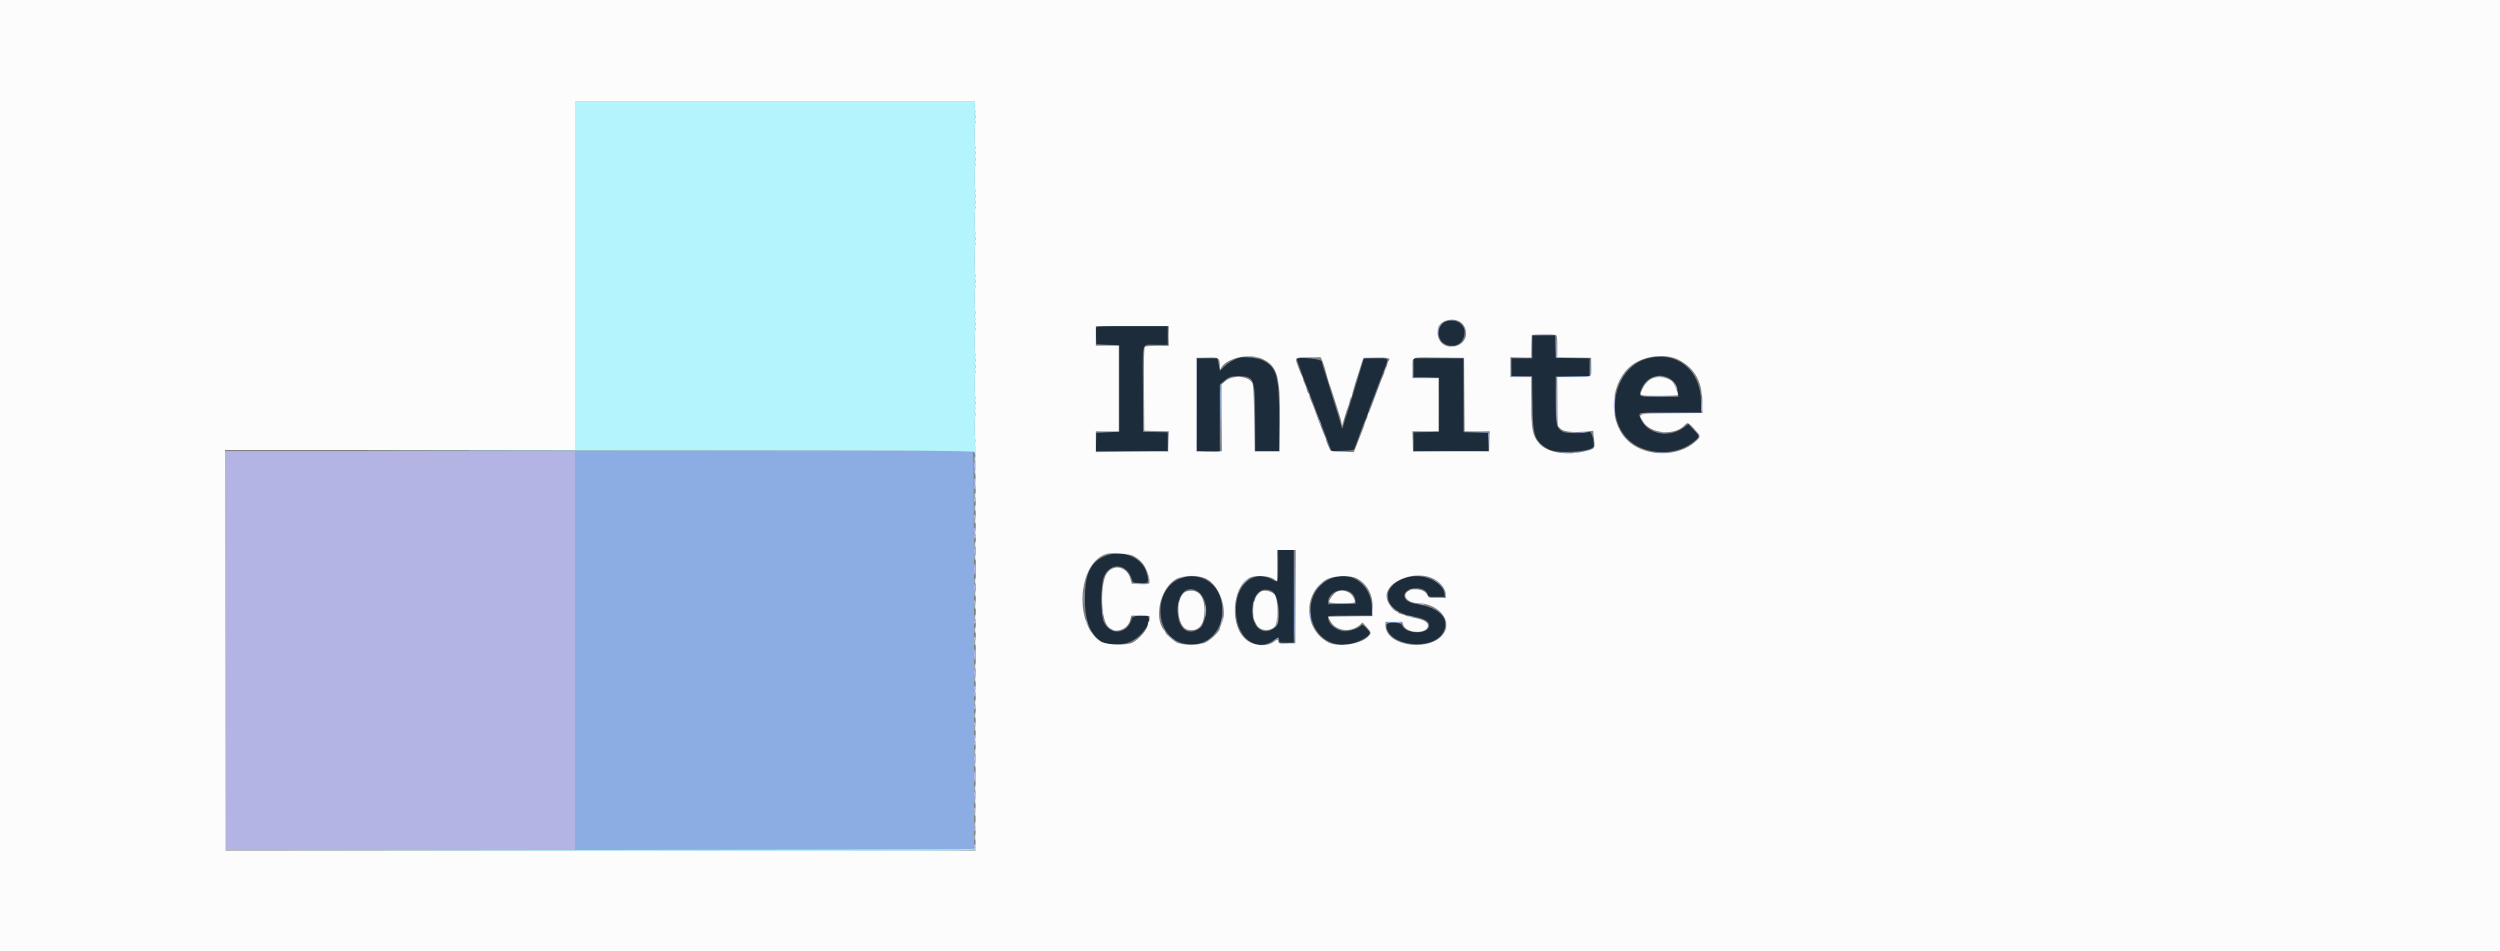 <svg id="svg" version="1.1" xmlns="http://www.w3.org/2000/svg" xmlns:xlink="http://www.w3.org/1999/xlink" width="400" height="152.195" viewBox="0, 0, 400,152.195"><rect x="0" y="0" width="400" height="152.195" fill="#808080" stroke="none"/><g id="svgg"><path id="path0" d="M231.960 51.285 C 232.168 51.324,232.468 51.323,232.627 51.281 C 232.786 51.239,232.617 51.207,232.250 51.209 C 231.883 51.211,231.753 51.245,231.960 51.285 M230.423 51.993 C 230.252 52.182,230.103 52.657,230.070 53.118 L 230.013 53.917 230.162 53.109 C 230.243 52.665,230.440 52.159,230.598 51.984 C 230.756 51.810,230.847 51.667,230.802 51.667 C 230.756 51.667,230.585 51.814,230.423 51.993 M234.379 53.167 C 234.379 53.579,234.411 53.748,234.451 53.542 C 234.491 53.335,234.491 52.998,234.451 52.792 C 234.411 52.585,234.379 52.754,234.379 53.167 M248.896 55.417 C 248.896 56.425,248.924 56.816,248.957 56.286 C 248.990 55.755,248.990 54.930,248.956 54.452 C 248.922 53.974,248.895 54.408,248.896 55.417 M175.333 55.208 C 175.333 55.277,176.158 55.333,177.167 55.333 L 179.000 55.333 179.000 62.167 L 179.000 69.000 177.260 69.000 C 176.303 69.000,175.485 69.056,175.442 69.125 C 175.399 69.194,176.201 69.212,177.224 69.167 L 179.083 69.083 179.083 62.167 L 179.083 55.250 177.208 55.167 C 176.177 55.121,175.333 55.140,175.333 55.208 M183.965 55.290 C 184.541 55.323,185.441 55.323,185.965 55.290 C 186.488 55.257,186.017 55.230,184.917 55.230 C 183.817 55.231,183.388 55.258,183.965 55.290 M182.914 62.333 L 182.917 69.083 184.875 69.092 L 186.834 69.100 184.919 69.045 L 183.004 68.989 182.957 62.286 L 182.911 55.583 182.914 62.333 M199.128 57.121 C 199.428 57.158,199.878 57.157,200.128 57.119 C 200.378 57.081,200.133 57.051,199.583 57.052 C 199.033 57.053,198.828 57.084,199.128 57.121 M265.042 57.119 C 265.294 57.158,265.706 57.158,265.958 57.119 C 266.210 57.081,266.004 57.050,265.500 57.050 C 264.996 57.050,264.790 57.081,265.042 57.119 M226.059 58.750 C 226.059 59.575,226.087 59.934,226.122 59.547 C 226.157 59.160,226.157 58.485,226.123 58.047 C 226.088 57.609,226.060 57.925,226.059 58.750 M241.739 58.750 L 241.750 60.250 243.500 60.260 L 245.250 60.269 243.548 60.212 L 241.846 60.155 241.787 58.703 L 241.728 57.250 241.739 58.750 M254.367 58.704 L 254.333 60.158 251.625 60.204 L 248.917 60.250 248.912 63.667 L 248.907 67.083 248.957 63.708 L 249.007 60.333 251.675 60.333 C 254.748 60.333,254.540 60.465,254.458 58.569 L 254.400 57.250 254.367 58.704 M227.125 60.457 C 227.698 60.489,228.635 60.489,229.208 60.457 C 229.781 60.424,229.313 60.398,228.167 60.398 C 227.021 60.398,226.552 60.424,227.125 60.457 M204.362 60.667 C 204.370 61.100,204.633 61.811,204.638 61.417 C 204.641 61.233,204.579 60.933,204.500 60.750 C 204.412 60.546,204.359 60.514,204.362 60.667 M195.351 61.395 C 195.216 61.558,195.175 63.151,195.208 66.937 L 195.255 72.250 195.294 66.908 C 195.323 63.021,195.388 61.512,195.533 61.367 C 195.643 61.257,195.690 61.167,195.637 61.167 C 195.584 61.167,195.456 61.269,195.351 61.395 M263.958 63.458 C 264.806 63.488,266.194 63.488,267.042 63.458 C 267.890 63.427,267.196 63.403,265.500 63.403 C 263.804 63.403,263.110 63.427,263.958 63.458 M272.199 64.708 L 272.167 66.000 267.260 66.000 C 264.561 66.000,262.318 66.056,262.276 66.125 C 262.233 66.194,264.444 66.229,267.190 66.204 C 272.846 66.151,272.380 66.301,272.291 64.567 L 272.232 63.417 272.199 64.708 M258.392 65.000 C 258.392 65.779,258.420 66.098,258.455 65.708 C 258.490 65.319,258.490 64.681,258.455 64.292 C 258.420 63.902,258.392 64.221,258.392 65.000 M211.195 67.675 C 211.292 67.955,211.403 68.153,211.441 68.115 C 211.523 68.032,211.209 67.167,211.096 67.167 C 211.053 67.167,211.097 67.395,211.195 67.675 M227.125 69.123 C 227.698 69.156,228.635 69.156,229.208 69.123 C 229.781 69.091,229.313 69.064,228.167 69.064 C 227.021 69.064,226.552 69.091,227.125 69.123 M236.083 69.159 L 238.083 69.250 238.177 70.667 L 238.271 72.083 238.302 70.742 C 238.343 68.979,238.361 68.993,236.008 69.034 L 234.083 69.067 236.083 69.159 M253.083 69.167 L 252.417 69.286 253.000 69.298 C 253.321 69.305,253.733 69.245,253.917 69.167 C 254.309 68.998,254.026 68.998,253.083 69.167 M226.059 70.750 C 226.059 71.575,226.087 71.934,226.122 71.547 C 226.157 71.160,226.157 70.485,226.123 70.047 C 226.088 69.609,226.060 69.925,226.059 70.750 M246.000 70.552 C 246.000 70.581,246.244 70.825,246.542 71.094 L 247.083 71.583 246.594 71.042 C 246.138 70.537,246.000 70.423,246.000 70.552 M92.375 72.137 L 92.000 72.190 92.000 104.095 L 92.000 136.000 123.917 136.000 L 155.833 136.000 155.833 104.083 C 155.833 73.803,155.818 72.166,155.542 72.152 C 154.647 72.107,92.687 72.092,92.375 72.137 M249.958 72.454 C 250.256 72.491,250.744 72.491,251.042 72.454 C 251.340 72.417,251.096 72.387,250.500 72.387 C 249.904 72.387,249.660 72.417,249.958 72.454 M265.292 72.454 C 265.590 72.491,266.077 72.491,266.375 72.454 C 266.673 72.417,266.429 72.387,265.833 72.387 C 265.237 72.387,264.994 72.417,265.292 72.454 M207.040 95.368 L 207.000 102.819 205.792 102.876 L 204.583 102.934 205.797 102.967 C 207.324 103.009,207.178 103.853,207.125 95.250 L 207.080 87.917 207.040 95.368 M204.400 90.583 C 204.400 91.958,204.426 92.499,204.457 91.784 C 204.489 91.069,204.488 89.944,204.457 89.284 C 204.425 88.624,204.400 89.208,204.400 90.583 M189.083 92.333 C 188.873 92.424,188.842 92.477,189.000 92.477 C 189.137 92.477,189.400 92.412,189.583 92.333 C 189.793 92.243,189.824 92.190,189.667 92.190 C 189.529 92.190,189.267 92.255,189.083 92.333 M229.333 92.699 C 230.399 93.690,231.030 94.180,230.500 93.605 C 230.179 93.257,229.767 92.894,229.583 92.797 C 229.400 92.701,229.287 92.656,229.333 92.699 M211.073 93.708 L 210.583 94.250 211.125 93.760 C 211.630 93.304,211.743 93.167,211.615 93.167 C 211.586 93.167,211.342 93.410,211.073 93.708 M176.230 95.833 C 176.230 96.888,176.257 97.319,176.290 96.792 C 176.323 96.265,176.323 95.402,176.290 94.875 C 176.257 94.348,176.230 94.779,176.230 95.833 M173.392 95.667 C 173.392 96.446,173.420 96.765,173.455 96.375 C 173.490 95.985,173.490 95.348,173.455 94.958 C 173.420 94.569,173.392 94.888,173.392 95.667 M222.045 95.500 C 222.045 95.912,222.078 96.081,222.118 95.875 C 222.157 95.669,222.157 95.331,222.118 95.125 C 222.078 94.919,222.045 95.087,222.045 95.500 M231.167 95.215 C 231.167 95.437,230.933 95.496,229.875 95.543 L 228.583 95.600 229.880 95.633 C 231.125 95.665,231.662 95.439,231.271 95.048 C 231.213 94.991,231.167 95.066,231.167 95.215 M204.370 97.656 C 204.336 99.702,204.301 99.932,203.963 100.323 L 203.593 100.750 204.051 100.324 L 204.510 99.899 204.458 97.658 L 204.406 95.417 204.370 97.656 M192.750 97.667 C 192.750 98.393,192.801 98.859,192.863 98.702 C 192.926 98.545,192.977 98.079,192.977 97.667 C 192.977 97.254,192.926 96.788,192.863 96.631 C 192.801 96.474,192.750 96.940,192.750 97.667 M214.667 96.500 L 212.417 96.598 214.615 96.632 C 215.939 96.653,216.855 96.600,216.917 96.500 C 216.973 96.408,216.996 96.349,216.968 96.368 C 216.940 96.386,215.904 96.446,214.667 96.500 M195.553 97.667 C 195.553 98.263,195.584 98.506,195.621 98.208 C 195.658 97.910,195.658 97.423,195.621 97.125 C 195.584 96.827,195.553 97.071,195.553 97.667 M200.383 97.667 C 200.383 98.171,200.415 98.377,200.453 98.125 C 200.491 97.873,200.491 97.460,200.453 97.208 C 200.415 96.956,200.383 97.162,200.383 97.667 M209.510 97.681 C 209.515 97.994,209.585 98.550,209.666 98.917 C 209.779 99.429,209.791 99.313,209.719 98.417 C 209.620 97.175,209.494 96.732,209.510 97.681 M173.679 99.167 C 173.679 99.407,174.149 100.361,174.161 100.144 C 174.164 100.086,174.057 99.786,173.923 99.477 C 173.789 99.169,173.679 99.029,173.679 99.167 M231.217 99.833 C 231.217 100.337,231.248 100.544,231.286 100.292 C 231.324 100.040,231.324 99.627,231.286 99.375 C 231.248 99.123,231.217 99.329,231.217 99.833 M221.729 99.745 C 221.677 99.879,221.674 100.085,221.721 100.203 C 221.768 100.320,221.813 100.242,221.820 100.028 C 221.833 99.653,221.874 99.642,223.068 99.695 C 223.747 99.725,224.268 99.694,224.225 99.625 C 224.069 99.375,221.829 99.483,221.729 99.745 M187.001 101.724 C 187.229 101.984,187.567 102.275,187.750 102.369 C 188.101 102.550,188.091 102.539,187.167 101.749 L 186.585 101.250 187.001 101.724 M203.977 102.343 L 203.583 102.686 204.083 102.394 C 204.741 102.008,204.751 102.000,204.546 102.000 C 204.449 102.000,204.193 102.154,203.977 102.343 M177.083 103.000 C 177.267 103.079,177.529 103.143,177.667 103.143 C 177.824 103.143,177.793 103.090,177.583 103.000 C 177.400 102.921,177.137 102.857,177.000 102.857 C 176.842 102.857,176.873 102.910,177.083 103.000 M191.750 103.000 C 191.540 103.090,191.509 103.143,191.667 103.143 C 191.804 103.143,192.067 103.079,192.250 103.000 C 192.460 102.910,192.491 102.857,192.333 102.857 C 192.196 102.857,191.933 102.921,191.750 103.000 " stroke="none" fill="#8cace4" fill-rule="evenodd"></path><path id="path1" d="M186.894 53.750 C 186.895 54.667,186.923 55.020,186.956 54.536 C 186.990 54.052,186.990 53.302,186.956 52.869 C 186.921 52.437,186.894 52.833,186.894 53.750 M245.071 53.722 C 245.024 53.843,245.011 54.612,245.042 55.430 L 245.098 56.917 245.132 55.297 L 245.167 53.678 247.042 53.624 L 248.917 53.571 247.036 53.536 C 245.601 53.508,245.136 53.552,245.071 53.722 M249.035 55.458 L 249.000 57.333 251.708 57.296 L 254.417 57.259 251.797 57.209 L 249.178 57.158 249.124 55.371 L 249.071 53.583 249.035 55.458 M231.960 55.451 C 232.168 55.491,232.468 55.490,232.627 55.448 C 232.786 55.406,232.617 55.374,232.250 55.375 C 231.883 55.377,231.753 55.411,231.960 55.451 M200.514 57.060 C 200.552 57.093,200.808 57.170,201.083 57.232 C 201.448 57.313,201.516 57.298,201.333 57.174 C 201.108 57.022,200.347 56.916,200.514 57.060 M243.417 57.167 L 241.750 57.269 243.365 57.301 C 244.299 57.320,245.024 57.263,245.083 57.167 C 245.140 57.075,245.163 57.015,245.135 57.032 C 245.107 57.050,244.333 57.111,243.417 57.167 M191.410 57.375 C 191.366 57.490,191.349 60.883,191.373 64.917 L 191.417 72.250 193.292 72.259 L 195.167 72.267 193.334 72.211 L 191.500 72.156 191.500 64.750 L 191.500 57.345 193.208 57.291 L 194.917 57.237 193.203 57.202 C 191.959 57.176,191.468 57.224,191.410 57.375 M208.465 57.290 C 209.041 57.323,209.941 57.323,210.465 57.290 C 210.988 57.257,210.517 57.230,209.417 57.230 C 208.317 57.231,207.888 57.258,208.465 57.290 M218.111 57.278 C 218.050 57.339,218.001 57.470,218.003 57.569 C 218.004 57.681,218.054 57.672,218.134 57.547 C 218.219 57.413,218.908 57.327,220.173 57.291 L 222.083 57.238 220.153 57.202 C 219.091 57.183,218.172 57.217,218.111 57.278 M230.164 57.290 L 234.162 57.339 234.209 63.128 L 234.256 68.917 234.253 63.083 L 234.250 57.250 230.208 57.245 L 226.166 57.241 230.164 57.290 M197.792 60.284 C 197.998 60.324,198.335 60.324,198.542 60.284 C 198.748 60.245,198.579 60.212,198.167 60.212 C 197.754 60.212,197.585 60.245,197.792 60.284 M265.208 60.282 C 265.369 60.323,265.631 60.323,265.792 60.282 C 265.952 60.240,265.821 60.205,265.500 60.205 C 265.179 60.205,265.048 60.240,265.208 60.282 M249.034 64.032 C 249.015 66.112,249.056 67.849,249.125 67.891 C 249.194 67.934,249.231 66.832,249.207 65.443 C 249.127 60.719,249.068 60.242,249.034 64.032 M230.239 64.750 C 230.239 67.133,230.263 68.085,230.291 66.865 C 230.320 65.645,230.320 63.695,230.291 62.532 C 230.263 61.368,230.239 62.367,230.239 64.750 M267.868 61.418 C 267.933 61.519,268.060 61.785,268.149 62.009 C 268.252 62.267,268.316 62.316,268.323 62.143 C 268.329 61.993,268.202 61.727,268.042 61.552 C 267.881 61.377,267.803 61.317,267.868 61.418 M195.409 61.543 C 195.365 61.659,195.348 64.115,195.373 67.002 L 195.417 72.250 195.500 66.792 C 195.546 63.789,195.562 61.333,195.536 61.333 C 195.511 61.333,195.453 61.428,195.409 61.543 M200.746 67.208 L 200.750 72.250 202.750 72.250 L 204.750 72.250 204.754 67.375 L 204.758 62.500 204.710 67.333 L 204.662 72.167 202.750 72.167 L 200.838 72.167 200.790 67.167 L 200.743 62.167 200.746 67.208 M272.209 62.917 C 272.211 63.283,272.245 63.414,272.285 63.206 C 272.324 62.999,272.323 62.699,272.281 62.540 C 272.239 62.380,272.207 62.550,272.209 62.917 M245.065 64.750 C 245.065 65.942,245.092 66.407,245.124 65.785 C 245.156 65.162,245.156 64.187,245.123 63.618 C 245.091 63.049,245.064 63.558,245.065 64.750 M258.272 63.542 C 258.130 64.070,258.147 66.211,258.294 66.442 C 258.362 66.547,258.417 65.853,258.417 64.900 C 258.417 63.001,258.417 63.001,258.272 63.542 M272.332 64.867 C 272.287 65.574,272.310 66.091,272.383 66.018 C 272.456 65.944,272.493 65.366,272.465 64.733 L 272.413 63.583 272.332 64.867 M245.048 67.750 C 245.049 68.208,245.081 68.376,245.120 68.123 C 245.158 67.869,245.157 67.494,245.117 67.289 C 245.078 67.084,245.046 67.292,245.048 67.750 M271.000 68.719 C 271.000 68.748,271.244 68.991,271.542 69.260 L 272.083 69.750 271.594 69.208 C 271.138 68.703,271.000 68.590,271.000 68.719 M254.875 69.583 C 254.877 69.950,254.911 70.080,254.951 69.873 C 254.991 69.666,254.990 69.366,254.948 69.206 C 254.906 69.047,254.874 69.217,254.875 69.583 M186.867 70.623 L 186.833 72.162 181.042 72.208 L 175.250 72.254 181.047 72.294 C 185.752 72.326,186.860 72.291,186.929 72.111 C 186.976 71.989,186.989 71.258,186.958 70.486 L 186.901 69.083 186.867 70.623 M251.208 69.286 C 251.460 69.324,251.873 69.324,252.125 69.286 C 252.377 69.248,252.171 69.217,251.667 69.217 C 251.162 69.217,250.956 69.248,251.208 69.286 M265.792 69.284 C 265.998 69.324,266.335 69.324,266.542 69.284 C 266.748 69.245,266.579 69.212,266.167 69.212 C 265.754 69.212,265.585 69.245,265.792 69.284 M232.167 72.167 L 226.083 72.256 232.115 72.295 C 235.999 72.320,238.184 72.274,238.250 72.167 C 238.307 72.075,238.330 72.017,238.302 72.039 C 238.273 72.060,235.512 72.117,232.167 72.167 M36.000 104.083 L 36.000 136.000 64.000 136.000 L 92.000 136.000 92.000 104.083 L 92.000 72.167 64.000 72.167 L 36.000 72.167 36.000 104.083 M213.881 72.290 C 214.412 72.323,215.237 72.323,215.714 72.289 C 216.192 72.256,215.758 72.229,214.750 72.229 C 213.742 72.229,213.351 72.257,213.881 72.290 M251.708 72.448 C 251.869 72.490,252.131 72.490,252.292 72.448 C 252.452 72.406,252.321 72.372,252.000 72.372 C 251.679 72.372,251.548 72.406,251.708 72.448 M155.833 74.482 C 155.833 74.869,155.900 75.145,155.981 75.095 C 156.153 74.989,156.134 74.079,155.956 73.900 C 155.889 73.833,155.833 74.095,155.833 74.482 M155.833 76.833 C 155.833 77.144,155.878 77.189,156.033 77.033 C 156.189 76.878,156.189 76.789,156.033 76.633 C 155.878 76.478,155.833 76.522,155.833 76.833 M155.844 77.825 C 155.837 78.220,155.887 78.346,156.005 78.228 C 156.119 78.115,156.122 77.920,156.016 77.653 C 155.864 77.274,155.854 77.285,155.844 77.825 M155.833 80.000 C 155.833 80.311,155.878 80.356,156.033 80.200 C 156.189 80.044,156.189 79.956,156.033 79.800 C 155.878 79.644,155.833 79.689,155.833 80.000 M155.833 82.667 C 155.833 82.978,155.878 83.022,156.033 82.867 C 156.189 82.711,156.189 82.622,156.033 82.467 C 155.878 82.311,155.833 82.356,155.833 82.667 M155.844 84.842 C 155.854 85.382,155.864 85.392,156.016 85.013 C 156.122 84.746,156.119 84.552,156.005 84.438 C 155.887 84.321,155.837 84.447,155.844 84.842 M155.833 85.833 C 155.833 86.144,155.878 86.189,156.033 86.033 C 156.189 85.878,156.189 85.789,156.033 85.633 C 155.878 85.478,155.833 85.522,155.833 85.833 M155.833 88.149 C 155.833 88.536,155.900 88.812,155.981 88.762 C 156.153 88.655,156.134 87.746,155.956 87.567 C 155.889 87.500,155.833 87.761,155.833 88.149 M155.833 91.065 C 155.833 91.590,155.895 91.982,155.970 91.935 C 156.136 91.833,156.122 90.400,155.954 90.232 C 155.888 90.165,155.833 90.541,155.833 91.065 M183.774 92.667 C 183.906 93.385,184.001 93.521,183.997 92.986 C 183.996 92.765,183.921 92.471,183.831 92.333 C 183.716 92.157,183.699 92.256,183.774 92.667 M198.991 93.292 L 198.417 93.917 199.042 93.342 C 199.623 92.808,199.743 92.667,199.616 92.667 C 199.588 92.667,199.307 92.948,198.991 93.292 M181.149 93.383 C 181.222 93.456,181.838 93.493,182.516 93.465 L 183.750 93.414 182.383 93.332 C 181.630 93.287,181.075 93.310,181.149 93.383 M155.833 94.018 C 155.833 94.405,155.882 94.674,155.941 94.615 C 156.112 94.443,156.143 93.505,155.981 93.405 C 155.900 93.355,155.833 93.631,155.833 94.018 M173.372 93.833 C 173.372 94.154,173.406 94.285,173.448 94.125 C 173.490 93.965,173.490 93.702,173.448 93.542 C 173.406 93.381,173.372 93.513,173.372 93.833 M225.500 94.341 C 225.317 94.464,225.385 94.480,225.750 94.398 C 226.363 94.261,226.496 94.166,226.069 94.169 C 225.894 94.171,225.637 94.248,225.500 94.341 M221.872 95.500 C 221.872 95.821,221.906 95.952,221.948 95.792 C 221.990 95.631,221.990 95.369,221.948 95.208 C 221.906 95.048,221.872 95.179,221.872 95.500 M155.833 96.333 C 155.833 96.644,155.878 96.689,156.033 96.533 C 156.189 96.378,156.189 96.289,156.033 96.133 C 155.878 95.978,155.833 96.022,155.833 96.333 M188.447 96.585 C 188.386 96.951,188.346 97.513,188.356 97.833 C 188.368 98.199,188.429 98.012,188.518 97.333 C 188.676 96.131,188.620 95.537,188.447 96.585 M219.533 97.205 L 219.500 98.493 215.958 98.542 L 212.417 98.590 215.964 98.628 C 220.008 98.672,219.713 98.798,219.624 97.067 L 219.565 95.917 219.533 97.205 M185.558 97.667 C 185.558 98.446,185.587 98.765,185.622 98.375 C 185.657 97.985,185.657 97.348,185.622 96.958 C 185.587 96.569,185.558 96.888,185.558 97.667 M227.167 96.667 C 227.737 96.849,228.175 96.849,227.750 96.667 C 227.567 96.588,227.267 96.526,227.083 96.528 C 226.815 96.532,226.832 96.559,227.167 96.667 M197.553 97.667 C 197.553 98.263,197.584 98.506,197.621 98.208 C 197.658 97.910,197.658 97.423,197.621 97.125 C 197.584 96.827,197.553 97.071,197.553 97.667 M222.667 97.250 C 222.978 97.571,223.270 97.833,223.315 97.833 C 223.361 97.833,223.144 97.571,222.833 97.250 C 222.522 96.929,222.230 96.667,222.185 96.667 C 222.139 96.667,222.356 96.929,222.667 97.250 M176.372 98.167 C 176.372 98.487,176.406 98.619,176.448 98.458 C 176.490 98.298,176.490 98.035,176.448 97.875 C 176.406 97.715,176.372 97.846,176.372 98.167 M183.814 98.964 C 183.759 99.295,183.783 99.450,183.876 99.358 C 183.960 99.274,184.000 99.028,183.966 98.811 C 183.914 98.477,183.890 98.501,183.814 98.964 M225.333 98.667 C 225.563 98.740,225.900 98.800,226.083 98.800 C 226.347 98.800,226.330 98.772,226.000 98.667 C 225.771 98.593,225.433 98.533,225.250 98.533 C 224.986 98.533,225.003 98.561,225.333 98.667 M195.402 99.414 C 195.309 99.816,195.290 100.110,195.360 100.067 C 195.504 99.978,195.743 98.854,195.639 98.750 C 195.602 98.713,195.496 99.012,195.402 99.414 M155.833 99.500 C 155.833 99.811,155.878 99.856,156.033 99.700 C 156.189 99.544,156.189 99.456,156.033 99.300 C 155.878 99.144,155.833 99.189,155.833 99.500 M231.372 100.000 C 231.372 100.321,231.406 100.452,231.448 100.292 C 231.490 100.131,231.490 99.869,231.448 99.708 C 231.406 99.548,231.372 99.679,231.372 100.000 M178.000 100.836 C 178.137 100.923,178.469 100.996,178.736 100.997 C 179.381 101.001,179.241 100.905,178.417 100.778 C 177.963 100.709,177.830 100.727,178.000 100.836 M174.500 101.105 C 174.500 101.193,174.819 101.562,175.208 101.925 L 175.917 102.583 175.250 101.836 C 174.883 101.425,174.565 101.056,174.542 101.016 C 174.519 100.977,174.500 101.017,174.500 101.105 M155.833 102.167 C 155.833 102.478,155.878 102.522,156.033 102.367 C 156.189 102.211,156.189 102.122,156.033 101.967 C 155.878 101.811,155.833 101.856,155.833 102.167 M155.833 104.732 C 155.833 105.257,155.895 105.648,155.970 105.602 C 156.136 105.499,156.122 104.067,155.954 103.898 C 155.888 103.832,155.833 104.207,155.833 104.732 M155.833 107.649 C 155.833 108.036,155.900 108.312,155.981 108.262 C 156.153 108.155,156.134 107.246,155.956 107.067 C 155.889 107.000,155.833 107.261,155.833 107.649 M155.833 110.000 C 155.833 110.311,155.878 110.356,156.033 110.200 C 156.189 110.044,156.189 109.956,156.033 109.800 C 155.878 109.644,155.833 109.689,155.833 110.000 M155.844 110.992 C 155.837 111.386,155.887 111.513,156.005 111.395 C 156.119 111.281,156.122 111.087,156.016 110.820 C 155.864 110.441,155.854 110.451,155.844 110.992 M155.833 113.167 C 155.833 113.478,155.878 113.522,156.033 113.367 C 156.189 113.211,156.189 113.122,156.033 112.967 C 155.878 112.811,155.833 112.856,155.833 113.167 M155.833 115.833 C 155.833 116.144,155.878 116.189,156.033 116.033 C 156.189 115.878,156.189 115.789,156.033 115.633 C 155.878 115.478,155.833 115.522,155.833 115.833 M155.844 118.008 C 155.854 118.549,155.864 118.559,156.016 118.180 C 156.122 117.913,156.119 117.719,156.005 117.605 C 155.887 117.487,155.837 117.614,155.844 118.008 M155.833 119.000 C 155.833 119.311,155.878 119.356,156.033 119.200 C 156.189 119.044,156.189 118.956,156.033 118.800 C 155.878 118.644,155.833 118.689,155.833 119.000 M155.833 121.315 C 155.833 121.703,155.900 121.979,155.981 121.929 C 156.153 121.822,156.134 120.912,155.956 120.734 C 155.889 120.666,155.833 120.928,155.833 121.315 M155.833 124.232 C 155.833 124.757,155.895 125.148,155.970 125.102 C 156.136 124.999,156.122 123.567,155.954 123.398 C 155.888 123.332,155.833 123.707,155.833 124.232 M155.833 127.149 C 155.833 127.536,155.900 127.812,155.981 127.762 C 156.153 127.655,156.134 126.746,155.956 126.567 C 155.889 126.500,155.833 126.761,155.833 127.149 M155.833 129.500 C 155.833 129.811,155.878 129.856,156.033 129.700 C 156.189 129.544,156.189 129.456,156.033 129.300 C 155.878 129.144,155.833 129.189,155.833 129.500 M155.833 132.667 C 155.833 132.978,155.878 133.022,156.033 132.867 C 156.189 132.711,156.189 132.622,156.033 132.467 C 155.878 132.311,155.833 132.356,155.833 132.667 M155.833 135.333 C 155.833 135.644,155.878 135.689,156.033 135.533 C 156.189 135.378,156.189 135.289,156.033 135.133 C 155.878 134.978,155.833 135.022,155.833 135.333 " stroke="none" fill="#b4b4e4" fill-rule="evenodd"></path><path id="path2" d="M231.250 51.491 C 229.841 52.068,229.825 54.396,231.226 55.061 C 232.829 55.821,234.341 54.881,234.328 53.133 C 234.317 51.716,232.747 50.878,231.250 51.491 M175.404 52.391 C 175.356 52.514,175.340 53.170,175.367 53.849 L 175.417 55.083 177.250 55.167 L 179.083 55.250 179.083 62.167 L 179.083 69.083 177.250 69.167 L 175.417 69.250 175.369 70.708 L 175.320 72.167 181.077 72.167 L 186.833 72.167 186.833 70.672 L 186.833 69.177 184.875 69.130 L 182.917 69.083 182.870 62.500 C 182.812 54.283,182.565 55.167,184.920 55.167 L 186.833 55.167 186.833 53.667 L 186.833 52.167 181.161 52.167 C 176.567 52.167,175.473 52.209,175.404 52.391 M245.167 55.500 L 245.167 57.333 243.500 57.333 L 241.833 57.333 241.833 58.750 L 241.833 60.167 243.486 60.167 L 245.138 60.167 245.196 64.542 C 245.267 69.876,245.540 70.646,247.799 71.892 C 249.245 72.689,255.000 72.265,255.000 71.362 C 255.000 70.185,254.613 68.976,254.272 69.092 C 253.434 69.375,250.604 69.375,250.078 69.092 C 249.027 68.526,248.917 68.035,248.917 63.930 L 248.917 60.250 251.625 60.204 L 254.333 60.158 254.333 58.750 L 254.333 57.342 251.625 57.296 L 248.917 57.250 248.869 55.458 L 248.822 53.667 246.994 53.667 L 245.167 53.667 245.167 55.500 M198.167 57.266 C 197.292 57.576,196.442 58.097,195.859 58.680 L 195.187 59.352 194.989 58.343 L 194.790 57.333 193.145 57.333 L 191.500 57.333 191.500 64.750 L 191.500 72.167 193.333 72.167 L 195.167 72.167 195.167 66.866 L 195.167 61.565 195.708 61.074 C 196.565 60.298,196.921 60.166,198.123 60.179 C 200.701 60.207,200.815 60.497,200.825 67.042 L 200.833 72.167 202.750 72.167 L 204.667 72.167 204.669 67.125 C 204.672 60.175,204.300 58.815,202.088 57.676 C 201.276 57.258,198.892 57.009,198.167 57.266 M263.488 57.384 C 258.393 58.827,256.609 66.462,260.473 70.287 C 262.979 72.768,267.885 73.043,270.748 70.863 C 272.026 69.890,272.034 69.829,271.008 68.774 L 270.117 67.857 269.517 68.320 C 267.054 70.220,263.484 69.499,262.457 66.894 C 262.085 65.951,261.823 66.000,267.278 66.000 L 272.167 66.000 272.167 64.355 C 272.167 59.199,268.235 56.040,263.488 57.384 M207.500 57.455 C 207.500 57.528,207.656 57.999,207.846 58.502 C 208.036 59.005,208.260 59.642,208.343 59.917 C 208.427 60.192,208.568 60.567,208.657 60.750 C 208.802 61.048,209.745 63.490,210.686 66.000 C 210.875 66.504,211.095 67.067,211.177 67.250 C 211.258 67.433,211.593 68.333,211.923 69.250 C 212.252 70.167,212.641 71.200,212.788 71.547 L 213.055 72.177 214.802 72.130 C 216.151 72.094,216.577 72.027,216.676 71.833 C 216.747 71.696,217.041 70.908,217.330 70.083 C 217.878 68.522,218.184 67.730,218.696 66.551 C 218.863 66.166,219.000 65.775,219.000 65.681 C 219.000 65.588,219.107 65.265,219.237 64.964 C 219.367 64.663,219.637 63.967,219.836 63.417 C 220.036 62.867,220.261 62.267,220.338 62.083 C 220.485 61.729,221.081 60.180,221.653 58.667 C 222.179 57.277,222.245 57.333,220.104 57.333 L 218.207 57.333 218.041 57.958 C 217.949 58.302,217.560 59.596,217.176 60.833 C 216.792 62.071,216.290 63.721,216.061 64.500 C 215.832 65.279,215.578 66.067,215.497 66.250 C 215.416 66.433,215.218 67.071,215.057 67.667 C 214.784 68.678,214.757 68.717,214.645 68.250 C 214.529 67.772,214.058 66.234,213.085 63.167 C 212.838 62.387,212.578 61.525,212.508 61.250 C 212.437 60.975,212.187 60.188,211.951 59.500 C 211.715 58.813,211.498 58.063,211.469 57.833 C 211.417 57.416,207.500 57.043,207.500 57.455 M226.167 58.828 L 226.167 60.323 228.208 60.370 L 230.250 60.417 230.250 64.750 L 230.250 69.083 228.208 69.130 L 226.167 69.177 226.167 70.672 L 226.167 72.167 232.173 72.167 L 238.180 72.167 238.131 70.708 L 238.083 69.250 236.125 69.203 L 234.167 69.156 234.167 63.245 L 234.167 57.333 230.167 57.333 L 226.167 57.333 226.167 58.828 M267.166 60.583 C 268.026 61.126,268.322 61.603,268.445 62.646 L 268.546 63.500 265.518 63.500 C 262.138 63.500,262.168 63.511,262.565 62.384 C 263.275 60.372,265.470 59.512,267.166 60.583 M204.500 90.472 C 204.500 93.382,204.574 93.237,203.392 92.640 C 200.108 90.984,197.199 94.199,197.827 98.789 C 198.344 102.564,201.405 104.339,203.949 102.338 C 204.512 101.895,204.667 101.912,204.667 102.417 C 204.667 102.821,204.700 102.833,205.833 102.833 L 207.000 102.833 207.000 95.417 L 207.000 88.000 205.750 88.000 L 204.500 88.000 204.500 90.472 M177.197 88.825 C 174.554 89.725,173.583 91.631,173.583 95.917 C 173.583 101.488,175.969 104.004,180.209 102.906 C 182.181 102.395,184.242 99.972,183.765 98.728 C 183.571 98.224,181.220 98.427,181.096 98.958 C 180.518 101.431,177.651 101.801,176.618 99.537 C 176.056 98.307,176.075 93.480,176.647 92.210 C 177.706 89.855,180.379 90.177,181.130 92.750 C 181.270 93.229,181.321 93.252,182.319 93.300 C 183.852 93.373,183.919 93.262,183.400 91.500 C 182.747 89.284,179.703 87.972,177.197 88.825 M189.050 92.485 C 184.477 94.045,184.560 101.611,189.165 102.903 C 193.376 104.084,196.610 100.236,195.272 95.634 C 194.508 93.006,191.697 91.583,189.050 92.485 M213.417 92.389 C 207.635 94.293,208.910 103.167,214.965 103.167 C 216.564 103.167,219.171 101.985,219.165 101.263 C 219.163 100.958,217.940 99.765,217.864 99.992 C 217.735 100.379,216.125 100.997,215.242 100.998 C 213.910 101.001,212.500 99.895,212.500 98.849 C 212.500 98.506,212.558 98.500,216.000 98.500 L 219.500 98.500 219.500 97.329 C 219.500 93.807,216.503 91.373,213.417 92.389 M225.034 92.413 C 220.675 93.773,221.207 97.688,225.873 98.580 C 227.904 98.969,228.667 99.379,228.667 100.083 C 228.667 101.550,224.881 101.514,224.318 100.042 C 224.106 99.486,221.833 99.463,221.833 100.016 C 221.833 103.374,229.290 104.289,230.933 101.133 C 232.020 99.043,230.407 97.283,226.858 96.688 C 225.431 96.449,224.764 96.047,224.699 95.386 C 224.558 93.956,227.860 93.611,228.385 95.002 C 228.572 95.497,228.581 95.500,229.888 95.500 L 231.204 95.500 231.089 94.875 C 230.736 92.953,227.507 91.640,225.034 92.413 M191.631 94.623 C 192.741 95.333,193.304 97.333,192.819 98.850 C 192.424 100.087,192.273 100.343,191.752 100.665 C 189.931 101.791,188.417 100.429,188.417 97.667 C 188.417 94.971,189.932 93.536,191.631 94.623 M203.498 94.582 C 204.599 95.151,205.068 99.424,204.125 100.283 C 202.131 102.099,200.023 100.253,200.402 97.023 C 200.656 94.862,201.996 93.806,203.498 94.582 M215.726 94.584 C 216.411 94.870,216.782 95.360,216.861 96.083 L 216.917 96.583 214.708 96.630 L 212.500 96.676 212.500 96.287 C 212.500 94.934,214.295 93.986,215.726 94.584 " stroke="none" fill="#1d2c3b" fill-rule="evenodd"></path><path id="path3" d="M0.000 76.083 L 0.000 152.167 200.000 152.167 L 400.000 152.167 400.000 76.083 L 400.000 0.000 200.000 0.000 L 0.000 0.000 0.000 76.083 M155.974 16.917 C 155.959 17.330,155.995 17.717,156.055 17.777 C 156.115 17.837,156.080 17.987,155.978 18.110 C 155.876 18.233,155.861 18.333,155.944 18.333 C 156.027 18.333,156.095 18.483,156.095 18.667 C 156.095 18.850,156.027 19.000,155.944 19.000 C 155.861 19.000,155.876 19.101,155.978 19.224 C 156.080 19.347,156.118 19.494,156.061 19.550 C 155.927 19.684,155.927 23.483,156.061 23.617 C 156.118 23.673,156.080 23.820,155.978 23.943 C 155.875 24.067,155.864 24.167,155.952 24.167 C 156.135 24.167,156.128 24.658,155.941 24.961 C 155.871 25.074,155.877 25.167,155.954 25.167 C 156.032 25.167,156.095 25.317,156.095 25.500 C 156.095 25.683,156.027 25.833,155.944 25.833 C 155.861 25.833,155.876 25.934,155.978 26.057 C 156.080 26.180,156.118 26.327,156.061 26.383 C 155.927 26.517,155.927 30.316,156.061 30.450 C 156.118 30.506,156.080 30.653,155.978 30.776 C 155.876 30.899,155.861 31.000,155.944 31.000 C 156.027 31.000,156.095 31.150,156.095 31.333 C 156.095 31.517,156.032 31.667,155.954 31.667 C 155.877 31.667,155.871 31.759,155.941 31.872 C 156.128 32.175,156.135 32.667,155.952 32.667 C 155.864 32.667,155.875 32.767,155.978 32.890 C 156.080 33.013,156.118 33.160,156.061 33.217 C 155.927 33.351,155.927 37.149,156.061 37.283 C 156.118 37.340,156.080 37.487,155.978 37.610 C 155.876 37.733,155.861 37.833,155.944 37.833 C 156.027 37.833,156.095 37.983,156.095 38.167 C 156.095 38.350,156.027 38.500,155.944 38.500 C 155.861 38.500,155.876 38.601,155.978 38.724 C 156.080 38.847,156.118 38.994,156.061 39.050 C 155.927 39.184,155.927 43.982,156.061 44.117 C 156.118 44.173,156.080 44.320,155.978 44.443 C 155.876 44.566,155.861 44.667,155.944 44.667 C 156.027 44.667,156.095 44.817,156.095 45.000 C 156.095 45.183,156.027 45.333,155.944 45.333 C 155.861 45.333,155.876 45.434,155.978 45.557 C 156.080 45.680,156.118 45.827,156.061 45.883 C 155.925 46.020,155.928 49.749,156.065 49.971 C 156.124 50.066,156.099 50.189,156.009 50.244 C 155.908 50.307,155.903 50.494,155.994 50.735 C 156.091 50.990,156.077 51.189,155.954 51.312 C 155.847 51.420,155.837 51.500,155.931 51.500 C 156.021 51.500,156.095 51.650,156.095 51.833 C 156.095 52.017,156.027 52.167,155.944 52.167 C 155.861 52.167,155.876 52.267,155.978 52.390 C 156.080 52.513,156.118 52.660,156.061 52.717 C 155.927 52.851,155.927 56.649,156.061 56.783 C 156.118 56.840,156.080 56.987,155.978 57.110 C 155.875 57.233,155.864 57.333,155.952 57.333 C 156.135 57.333,156.128 57.825,155.941 58.128 C 155.871 58.241,155.877 58.333,155.954 58.333 C 156.032 58.333,156.095 58.483,156.095 58.667 C 156.095 58.850,156.027 59.000,155.944 59.000 C 155.861 59.000,155.876 59.101,155.978 59.224 C 156.080 59.347,156.118 59.494,156.061 59.550 C 156.005 59.607,155.958 60.522,155.958 61.583 C 155.958 62.645,156.005 63.560,156.061 63.617 C 156.118 63.673,156.080 63.820,155.978 63.943 C 155.876 64.066,155.861 64.167,155.944 64.167 C 156.027 64.167,156.095 64.317,156.095 64.500 C 156.095 64.683,156.021 64.833,155.931 64.833 C 155.837 64.833,155.847 64.914,155.954 65.021 C 156.077 65.144,156.091 65.344,155.994 65.599 C 155.903 65.839,155.908 66.027,156.009 66.089 C 156.099 66.144,156.124 66.268,156.065 66.363 C 155.928 66.584,155.925 70.313,156.061 70.450 C 156.118 70.506,156.080 70.653,155.978 70.776 C 155.845 70.937,155.844 71.000,155.975 71.000 C 156.107 71.000,156.147 80.037,156.121 103.542 L 156.083 136.083 96.083 136.083 L 36.083 136.083 36.041 104.042 L 35.999 72.000 64.000 72.000 L 92.000 72.000 92.000 44.083 L 92.000 16.167 124.001 16.167 L 156.003 16.167 155.974 16.917 M233.979 51.810 C 235.090 53.054,234.598 54.874,233.025 55.345 C 231.155 55.906,229.703 54.554,230.070 52.594 C 230.345 51.129,232.912 50.615,233.979 51.810 M187.000 53.750 L 187.000 55.333 185.208 55.336 C 184.223 55.337,183.322 55.399,183.206 55.472 C 183.042 55.576,183.006 57.047,183.040 62.261 L 183.083 68.917 185.048 68.964 L 187.012 69.011 186.964 70.630 L 186.917 72.250 181.125 72.294 L 175.333 72.338 175.333 70.669 L 175.333 69.000 177.167 69.000 L 179.000 69.000 179.000 62.167 L 179.000 55.333 177.167 55.333 L 175.333 55.333 175.333 53.750 L 175.333 52.167 181.167 52.167 L 187.000 52.167 187.000 53.750 M248.903 53.601 C 249.120 53.684,249.167 54.008,249.167 55.430 L 249.167 57.158 251.875 57.204 L 254.583 57.250 254.599 58.583 C 254.621 60.476,254.849 60.333,251.807 60.333 L 249.150 60.333 249.200 64.247 L 249.250 68.160 249.712 68.622 C 250.194 69.104,251.881 69.248,254.167 69.003 L 254.917 68.923 255.057 70.244 C 255.225 71.821,255.228 71.818,253.425 72.243 C 250.562 72.917,247.553 72.397,246.328 71.015 C 245.178 69.717,245.000 68.814,245.000 64.280 L 245.000 60.333 243.333 60.333 L 241.667 60.333 241.667 58.750 L 241.667 57.167 243.333 57.167 L 245.000 57.167 245.000 55.444 C 245.000 54.497,245.050 53.672,245.111 53.611 C 245.250 53.472,248.544 53.464,248.903 53.601 M201.917 57.395 C 204.437 58.581,204.872 60.145,204.795 67.750 L 204.750 72.250 202.750 72.250 L 200.750 72.250 200.667 66.917 C 200.599 62.572,200.537 61.514,200.335 61.208 C 199.586 60.078,197.101 59.992,195.958 61.057 L 195.500 61.484 195.500 66.822 L 195.500 72.160 195.125 72.254 C 194.919 72.305,194.000 72.326,193.083 72.299 L 191.417 72.250 191.417 64.750 L 191.417 57.250 193.127 57.202 C 195.052 57.149,195.152 57.219,195.178 58.636 C 195.188 59.157,195.214 59.200,195.354 58.917 C 196.146 57.309,199.889 56.441,201.917 57.395 M268.714 57.634 C 271.229 59.028,272.340 61.076,272.391 64.412 L 272.417 66.083 267.458 66.127 C 261.842 66.177,262.043 66.117,262.918 67.502 C 264.143 69.443,268.010 69.743,269.567 68.018 C 270.016 67.522,270.097 67.554,271.096 68.625 C 272.174 69.780,272.178 69.821,271.318 70.618 C 268.408 73.313,262.811 73.114,260.152 70.220 C 257.139 66.940,257.705 60.861,261.261 58.307 C 263.314 56.833,266.714 56.526,268.714 57.634 M211.559 57.708 C 211.691 58.006,211.879 58.550,211.976 58.917 C 212.378 60.441,212.672 61.436,212.810 61.750 C 212.890 61.933,213.238 62.983,213.583 64.083 C 213.927 65.183,214.312 66.405,214.438 66.797 C 214.564 67.190,214.673 67.678,214.680 67.881 C 214.695 68.309,214.694 68.311,215.162 66.667 C 215.358 65.979,215.583 65.295,215.664 65.146 C 215.745 64.996,215.862 64.602,215.924 64.269 C 215.987 63.936,216.104 63.622,216.186 63.572 C 216.267 63.521,216.333 63.349,216.333 63.188 C 216.333 62.928,216.981 60.771,217.840 58.167 L 218.142 57.250 220.030 57.208 C 221.971 57.165,222.596 57.304,222.207 57.693 C 222.093 57.807,222.000 58.016,221.999 58.158 C 221.998 58.300,221.886 58.631,221.749 58.894 C 221.612 59.157,221.500 59.457,221.499 59.561 C 221.498 59.665,221.401 59.938,221.283 60.167 C 221.164 60.396,220.894 61.071,220.682 61.667 C 220.469 62.262,220.202 62.975,220.089 63.250 C 219.975 63.525,219.709 64.237,219.498 64.833 C 219.287 65.429,219.052 65.988,218.974 66.075 C 218.897 66.162,218.833 66.350,218.832 66.492 C 218.832 66.634,218.719 66.965,218.582 67.227 C 218.445 67.490,218.333 67.779,218.333 67.869 C 218.333 67.959,218.232 68.269,218.108 68.558 C 217.984 68.847,217.716 69.533,217.511 70.083 C 217.307 70.633,217.021 71.367,216.875 71.714 L 216.611 72.344 214.782 72.297 C 213.358 72.260,212.924 72.195,212.823 72.000 C 212.525 71.421,212.167 70.520,212.167 70.348 C 212.167 70.246,212.095 70.032,212.007 69.873 C 211.828 69.548,210.900 67.148,210.315 65.500 C 210.104 64.904,209.834 64.229,209.716 64.000 C 209.598 63.771,209.502 63.457,209.501 63.302 C 209.500 63.146,209.431 62.977,209.346 62.925 C 209.262 62.872,209.142 62.600,209.080 62.320 C 209.019 62.040,208.864 61.610,208.735 61.364 C 208.607 61.118,208.502 60.800,208.501 60.658 C 208.500 60.516,208.440 60.329,208.367 60.242 C 208.227 60.076,207.605 58.522,207.419 57.876 C 207.236 57.239,207.439 57.167,209.419 57.167 L 211.318 57.167 211.559 57.708 M234.294 63.125 L 234.338 69.000 236.342 69.000 L 238.345 69.000 238.298 70.625 L 238.250 72.250 232.167 72.250 L 226.083 72.250 226.036 70.625 L 225.988 69.000 228.077 69.000 L 230.167 69.000 230.167 64.750 L 230.167 60.500 228.083 60.500 L 226.000 60.500 226.000 58.944 C 226.000 56.981,225.579 57.154,230.239 57.205 L 234.250 57.250 234.294 63.125 M264.266 60.588 C 263.637 60.916,263.154 61.451,262.792 62.223 C 262.254 63.369,262.168 63.333,265.500 63.333 C 267.150 63.333,268.499 63.277,268.498 63.208 C 268.492 62.940,267.982 61.627,267.738 61.255 C 267.179 60.402,265.311 60.043,264.266 60.588 M207.280 95.458 L 207.250 102.917 205.945 102.966 C 204.749 103.010,204.632 102.986,204.550 102.674 C 204.439 102.250,204.417 102.251,203.783 102.703 C 202.525 103.598,200.325 103.318,199.115 102.108 C 196.452 99.444,197.423 92.832,200.564 92.243 C 201.670 92.035,203.214 92.226,203.799 92.642 L 204.333 93.023 204.333 90.511 L 204.333 88.000 205.822 88.000 L 207.310 88.000 207.280 95.458 M181.319 88.929 C 182.637 89.672,183.251 90.458,183.744 92.035 C 184.182 93.436,184.105 93.523,182.468 93.465 L 181.098 93.417 180.840 92.544 C 180.289 90.672,178.231 90.197,177.125 91.686 C 176.084 93.089,176.075 98.491,177.112 100.025 C 178.087 101.470,180.357 100.970,180.825 99.208 L 181.013 98.500 182.506 98.500 C 183.979 98.500,184.000 98.506,184.000 98.907 C 184.000 99.131,183.925 99.360,183.833 99.417 C 183.742 99.473,183.667 99.675,183.667 99.865 C 183.667 100.602,182.351 102.205,181.250 102.809 C 180.340 103.308,176.926 103.199,176.083 102.644 C 171.745 99.784,172.459 89.927,177.100 88.611 C 177.876 88.391,180.748 88.607,181.319 88.929 M192.918 92.559 C 195.146 93.596,196.550 97.719,195.416 99.894 C 195.279 100.157,195.167 100.458,195.167 100.564 C 195.167 101.012,193.656 102.464,192.810 102.827 C 191.669 103.318,189.099 103.272,188.179 102.744 C 187.557 102.388,186.500 101.437,186.500 101.235 C 186.500 101.166,186.396 100.991,186.269 100.846 C 184.589 98.929,185.585 94.292,188.009 92.748 C 189.146 92.023,191.568 91.930,192.918 92.559 M217.083 92.537 C 218.802 93.458,219.739 95.281,219.634 97.500 L 219.583 98.583 216.040 98.628 L 212.497 98.673 212.828 99.323 C 213.681 100.995,216.131 101.312,217.631 99.944 L 218.013 99.596 218.673 100.340 C 219.471 101.239,219.476 101.300,218.792 101.947 C 217.552 103.121,214.017 103.583,212.500 102.771 C 208.641 100.704,208.425 95.112,212.114 92.783 C 213.203 92.096,216.002 91.957,217.083 92.537 M229.417 92.626 C 230.513 93.194,231.333 94.280,231.333 95.164 L 231.333 95.667 229.957 95.667 C 228.597 95.667,228.579 95.661,228.366 95.180 C 227.911 94.152,225.696 93.955,224.976 94.877 C 224.443 95.560,225.482 96.500,226.769 96.500 C 229.877 96.500,232.258 98.994,231.148 101.086 C 229.368 104.438,221.667 103.574,221.667 100.022 L 221.667 99.500 223.009 99.500 L 224.351 99.500 224.530 100.015 C 225.041 101.481,228.681 101.447,228.472 99.978 C 228.402 99.482,227.617 99.092,226.170 98.835 C 225.576 98.730,225.013 98.582,224.920 98.508 C 224.826 98.433,224.506 98.320,224.208 98.256 C 223.910 98.192,223.667 98.071,223.667 97.987 C 223.667 97.902,223.569 97.833,223.449 97.833 C 222.902 97.833,221.833 96.235,221.833 95.418 C 221.833 92.876,226.547 91.141,229.417 92.626 M189.917 94.612 C 187.979 95.090,188.139 100.396,190.102 100.765 C 191.798 101.083,192.711 99.999,192.711 97.667 C 192.711 95.294,191.687 94.175,189.917 94.612 M201.833 94.609 C 201.442 94.765,200.833 95.520,200.833 95.849 C 200.833 96.013,200.758 96.193,200.667 96.250 C 200.465 96.375,200.443 98.720,200.640 99.127 C 200.716 99.286,200.887 99.641,201.020 99.914 C 201.499 100.907,203.057 101.122,203.910 100.313 C 204.563 99.693,204.559 95.792,203.904 95.086 C 203.473 94.620,202.414 94.376,201.833 94.609 M213.838 94.713 C 213.394 94.938,212.667 95.908,212.667 96.275 C 212.667 96.452,213.111 96.500,214.750 96.500 C 216.988 96.500,216.987 96.501,216.555 95.595 C 216.104 94.649,214.801 94.226,213.838 94.713 " stroke="none" fill="#fcfcfc" fill-rule="evenodd"></path><path id="path4" d="M92.000 44.083 L 92.000 71.999 64.042 72.045 C 48.665 72.070,63.046 72.089,96.000 72.087 C 151.994 72.084,155.917 72.102,155.919 72.363 C 155.920 72.517,155.975 72.697,156.041 72.763 C 156.107 72.830,156.144 72.460,156.122 71.943 C 156.101 71.425,156.018 71.001,155.938 71.001 C 155.858 71.000,155.876 70.899,155.978 70.776 C 156.080 70.653,156.118 70.506,156.061 70.450 C 155.925 70.313,155.928 66.584,156.065 66.363 C 156.124 66.268,156.099 66.144,156.009 66.089 C 155.908 66.027,155.903 65.839,155.994 65.599 C 156.091 65.344,156.077 65.144,155.954 65.021 C 155.847 64.914,155.837 64.833,155.931 64.833 C 156.021 64.833,156.095 64.683,156.095 64.500 C 156.095 64.317,156.027 64.167,155.944 64.167 C 155.861 64.167,155.876 64.066,155.978 63.943 C 156.080 63.820,156.118 63.673,156.061 63.617 C 156.005 63.560,155.958 62.645,155.958 61.583 C 155.958 60.522,156.005 59.607,156.061 59.550 C 156.118 59.494,156.080 59.347,155.978 59.224 C 155.876 59.101,155.861 59.000,155.944 59.000 C 156.027 59.000,156.095 58.850,156.095 58.667 C 156.095 58.483,156.032 58.333,155.954 58.333 C 155.877 58.333,155.871 58.241,155.941 58.128 C 156.128 57.825,156.135 57.333,155.952 57.333 C 155.864 57.333,155.875 57.233,155.978 57.110 C 156.080 56.987,156.118 56.840,156.061 56.783 C 155.927 56.649,155.927 52.851,156.061 52.717 C 156.118 52.660,156.080 52.513,155.978 52.390 C 155.876 52.267,155.861 52.167,155.944 52.167 C 156.027 52.167,156.095 52.017,156.095 51.833 C 156.095 51.650,156.021 51.500,155.931 51.500 C 155.837 51.500,155.847 51.420,155.954 51.312 C 156.077 51.189,156.091 50.990,155.994 50.735 C 155.903 50.494,155.908 50.307,156.009 50.244 C 156.099 50.189,156.124 50.066,156.065 49.971 C 155.928 49.749,155.925 46.020,156.061 45.883 C 156.118 45.827,156.080 45.680,155.978 45.557 C 155.876 45.434,155.861 45.333,155.944 45.333 C 156.027 45.333,156.095 45.183,156.095 45.000 C 156.095 44.817,156.027 44.667,155.944 44.667 C 155.861 44.667,155.876 44.566,155.978 44.443 C 156.080 44.320,156.118 44.173,156.061 44.117 C 155.927 43.982,155.927 39.184,156.061 39.050 C 156.118 38.994,156.080 38.847,155.978 38.724 C 155.876 38.601,155.861 38.500,155.944 38.500 C 156.027 38.500,156.095 38.350,156.095 38.167 C 156.095 37.983,156.027 37.833,155.944 37.833 C 155.861 37.833,155.876 37.733,155.978 37.610 C 156.080 37.487,156.118 37.340,156.061 37.283 C 155.927 37.149,155.927 33.351,156.061 33.217 C 156.118 33.160,156.080 33.013,155.978 32.890 C 155.875 32.767,155.864 32.667,155.952 32.667 C 156.135 32.667,156.128 32.175,155.941 31.872 C 155.871 31.759,155.877 31.667,155.954 31.667 C 156.032 31.667,156.095 31.517,156.095 31.333 C 156.095 31.150,156.027 31.000,155.944 31.000 C 155.861 31.000,155.876 30.899,155.978 30.776 C 156.080 30.653,156.118 30.506,156.061 30.450 C 155.927 30.316,155.927 26.517,156.061 26.383 C 156.118 26.327,156.080 26.180,155.978 26.057 C 155.876 25.934,155.861 25.833,155.944 25.833 C 156.027 25.833,156.095 25.683,156.095 25.500 C 156.095 25.317,156.032 25.167,155.954 25.167 C 155.877 25.167,155.871 25.074,155.941 24.961 C 156.128 24.658,156.135 24.167,155.952 24.167 C 155.864 24.167,155.875 24.067,155.978 23.943 C 156.080 23.820,156.118 23.673,156.061 23.617 C 155.927 23.483,155.927 19.684,156.061 19.550 C 156.118 19.494,156.080 19.347,155.978 19.224 C 155.876 19.101,155.861 19.000,155.944 19.000 C 156.027 19.000,156.095 18.850,156.095 18.667 C 156.095 18.483,156.027 18.333,155.944 18.333 C 155.861 18.333,155.876 18.233,155.978 18.110 C 156.080 17.987,156.115 17.837,156.055 17.777 C 155.995 17.717,155.959 17.330,155.974 16.917 L 156.003 16.167 124.001 16.167 L 92.000 16.167 92.000 44.083 M155.986 73.042 C 155.894 73.319,155.919 73.867,156.027 73.934 C 156.104 73.981,156.167 73.790,156.167 73.510 C 156.167 73.103,156.059 72.824,155.986 73.042 M155.986 75.042 C 155.894 75.319,155.919 75.867,156.027 75.934 C 156.104 75.981,156.167 75.790,156.167 75.510 C 156.167 75.103,156.059 74.824,155.986 75.042 M155.947 77.125 C 155.908 77.194,155.935 77.400,156.009 77.583 C 156.126 77.874,156.145 77.858,156.155 77.458 C 156.167 77.006,156.089 76.881,155.947 77.125 M155.986 78.875 C 155.894 79.152,155.919 79.700,156.027 79.767 C 156.104 79.814,156.167 79.624,156.167 79.343 C 156.167 78.937,156.059 78.657,155.986 78.875 M155.986 80.875 C 155.894 81.152,155.919 81.700,156.027 81.767 C 156.104 81.814,156.167 81.624,156.167 81.343 C 156.167 80.937,156.059 80.657,155.986 80.875 M155.986 82.875 C 155.894 83.152,155.919 83.700,156.027 83.767 C 156.104 83.814,156.167 83.624,156.167 83.343 C 156.167 82.937,156.059 82.657,155.986 82.875 M155.952 85.167 C 155.904 85.350,155.933 85.542,156.016 85.593 C 156.099 85.644,156.167 85.494,156.167 85.260 C 156.167 84.749,156.072 84.708,155.952 85.167 M155.986 86.708 C 155.894 86.986,155.919 87.533,156.027 87.600 C 156.104 87.648,156.167 87.457,156.167 87.177 C 156.167 86.770,156.059 86.490,155.986 86.708 M155.986 88.708 C 155.894 88.986,155.919 89.533,156.027 89.600 C 156.104 89.648,156.167 89.457,156.167 89.177 C 156.167 88.770,156.059 88.490,155.986 88.708 M155.986 92.542 C 155.894 92.819,155.919 93.367,156.027 93.434 C 156.104 93.481,156.167 93.290,156.167 93.010 C 156.167 92.603,156.059 92.324,155.986 92.542 M155.986 94.542 C 155.894 94.819,155.919 95.367,156.027 95.434 C 156.104 95.481,156.167 95.290,156.167 95.010 C 156.167 94.603,156.059 94.324,155.986 94.542 M155.986 96.542 C 155.894 96.819,155.919 97.367,156.027 97.434 C 156.104 97.481,156.167 97.290,156.167 97.010 C 156.167 96.603,156.059 96.324,155.986 96.542 M155.986 98.375 C 155.894 98.652,155.919 99.200,156.027 99.267 C 156.104 99.314,156.167 99.124,156.167 98.843 C 156.167 98.437,156.059 98.157,155.986 98.375 M155.986 100.375 C 155.894 100.652,155.919 101.200,156.027 101.267 C 156.104 101.314,156.167 101.124,156.167 100.843 C 156.167 100.437,156.059 100.157,155.986 100.375 M155.986 102.375 C 155.894 102.652,155.919 103.200,156.027 103.267 C 156.104 103.314,156.167 103.124,156.167 102.843 C 156.167 102.437,156.059 102.157,155.986 102.375 M155.986 106.208 C 155.894 106.486,155.919 107.033,156.027 107.100 C 156.104 107.148,156.167 106.957,156.167 106.677 C 156.167 106.270,156.059 105.990,155.986 106.208 M155.986 108.208 C 155.894 108.486,155.919 109.033,156.027 109.100 C 156.104 109.148,156.167 108.957,156.167 108.677 C 156.167 108.270,156.059 107.990,155.986 108.208 M155.947 110.292 C 155.908 110.360,155.935 110.567,156.009 110.750 C 156.126 111.041,156.145 111.025,156.155 110.625 C 156.167 110.173,156.089 110.048,155.947 110.292 M155.986 112.042 C 155.894 112.319,155.919 112.867,156.027 112.934 C 156.104 112.981,156.167 112.790,156.167 112.510 C 156.167 112.103,156.059 111.824,155.986 112.042 M155.986 114.042 C 155.894 114.319,155.919 114.867,156.027 114.934 C 156.104 114.981,156.167 114.790,156.167 114.510 C 156.167 114.103,156.059 113.824,155.986 114.042 M155.986 116.042 C 155.894 116.319,155.919 116.867,156.027 116.934 C 156.104 116.981,156.167 116.790,156.167 116.510 C 156.167 116.103,156.059 115.824,155.986 116.042 M155.952 118.333 C 155.904 118.516,155.933 118.708,156.016 118.760 C 156.099 118.811,156.167 118.661,156.167 118.427 C 156.167 117.916,156.072 117.875,155.952 118.333 M155.986 119.875 C 155.894 120.152,155.919 120.700,156.027 120.767 C 156.104 120.814,156.167 120.624,156.167 120.343 C 156.167 119.937,156.059 119.657,155.986 119.875 M155.986 121.875 C 155.894 122.152,155.919 122.700,156.027 122.767 C 156.104 122.814,156.167 122.624,156.167 122.343 C 156.167 121.937,156.059 121.657,155.986 121.875 M155.986 125.708 C 155.894 125.986,155.919 126.533,156.027 126.600 C 156.104 126.648,156.167 126.457,156.167 126.177 C 156.167 125.770,156.059 125.490,155.986 125.708 M155.986 127.708 C 155.894 127.986,155.919 128.533,156.027 128.600 C 156.104 128.648,156.167 128.457,156.167 128.177 C 156.167 127.770,156.059 127.490,155.986 127.708 M155.986 129.708 C 155.894 129.986,155.919 130.533,156.027 130.600 C 156.104 130.648,156.167 130.457,156.167 130.177 C 156.167 129.770,156.059 129.490,155.986 129.708 M155.986 131.542 C 155.894 131.819,155.919 132.367,156.027 132.434 C 156.104 132.481,156.167 132.290,156.167 132.010 C 156.167 131.603,156.059 131.324,155.986 131.542 M155.986 133.542 C 155.894 133.819,155.919 134.367,156.027 134.434 C 156.104 134.481,156.167 134.290,156.167 134.010 C 156.167 133.603,156.059 133.324,155.986 133.542 M155.924 135.656 C 155.863 135.753,155.874 135.852,155.948 135.875 C 156.023 135.897,129.083 135.954,96.083 136.000 L 36.083 136.084 96.047 136.125 C 149.964 136.162,156.020 136.141,156.109 135.909 C 156.227 135.603,156.080 135.402,155.924 135.656 " stroke="none" fill="#b4f4fc" fill-rule="evenodd"></path></g></svg>